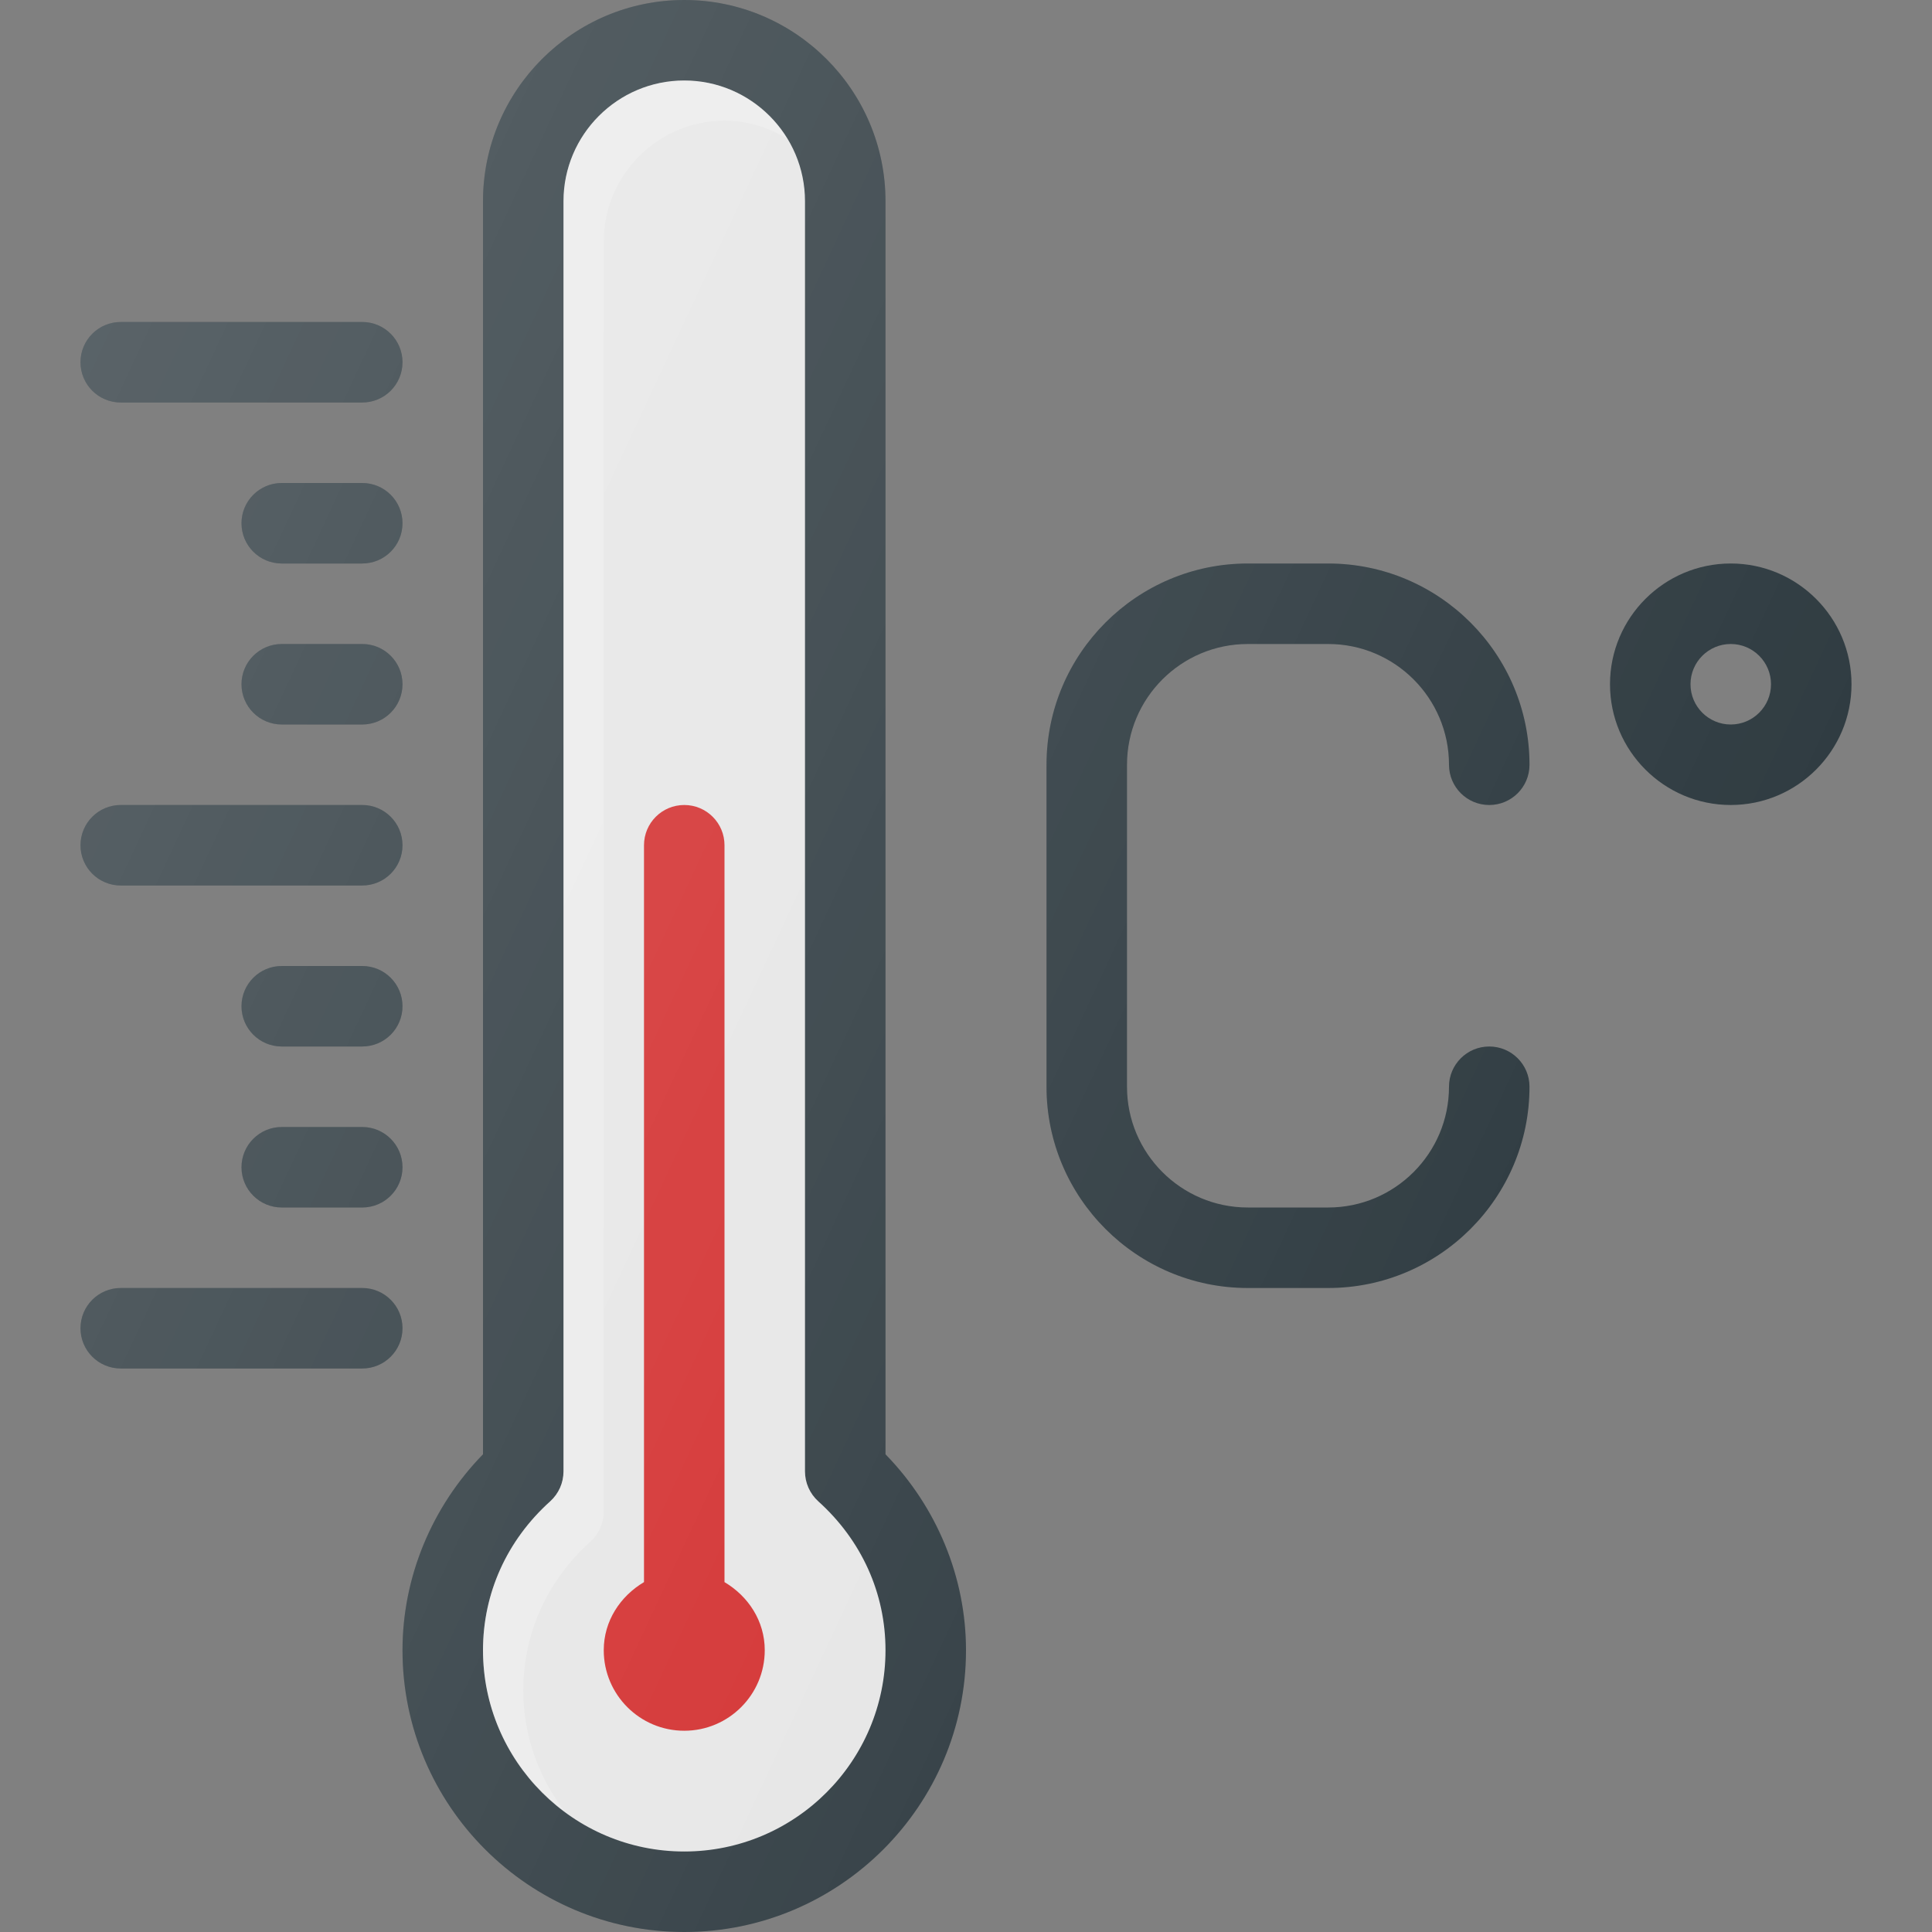 <?xml version="1.0" encoding="iso-8859-1"?>
<!-- Generator: Adobe Illustrator 19.0.0, SVG Export Plug-In . SVG Version: 6.00 Build 0)  -->
<svg version="1.1" id="Capa_1" xmlns="http://www.w3.org/2000/svg" xmlns:xlink="http://www.w3.org/1999/xlink" x="0px" y="0px"
	 viewBox="0 0 512 512" style="enable-background:new 0 0 512 512;" xml:space="preserve">
<rect x="0" y="0" width="512" height="512" fill="#808080" stroke="none"/>
<g>
	<path style="fill:#303C42;" d="M330.667,170.667H352c17.646,0,32,14.354,32,32c0,5.896,4.771,10.667,10.667,10.667
		c5.896,0,10.667-4.771,10.667-10.667c0-29.406-23.927-53.333-53.333-53.333h-21.333c-29.406,0-53.333,23.927-53.333,53.333V288
		c0,29.406,23.927,53.333,53.333,53.333H352c29.406,0,53.333-23.927,53.333-53.333c0-5.896-4.771-10.667-10.667-10.667
		c-5.896,0-10.667,4.771-10.667,10.667c0,17.646-14.354,32-32,32h-21.333c-17.646,0-32-14.354-32-32v-85.333
		C298.667,185.021,313.021,170.667,330.667,170.667z"/>
	<path style="fill:#303C42;" d="M458.667,149.333c-17.646,0-32,14.354-32,32s14.354,32,32,32c17.646,0,32-14.354,32-32
		S476.313,149.333,458.667,149.333z M458.667,192c-5.885,0-10.667-4.781-10.667-10.667c0-5.885,4.781-10.667,10.667-10.667
		c5.885,0,10.667,4.781,10.667,10.667C469.333,187.219,464.552,192,458.667,192z"/>
	<path style="fill:#303C42;" d="M234.667,385.406V53.333C234.667,23.927,210.74,0,181.333,0S128,23.927,128,53.333v332.073
		c-13.615,13.958-21.333,32.625-21.333,51.927c0,41.167,33.5,74.667,74.667,74.667S256,478.5,256,437.333
		C256,418.031,248.281,399.365,234.667,385.406z"/>
</g>
<path style="fill:#E6E6E6;" d="M181.333,490.667c-29.406,0-53.333-23.927-53.333-53.333c0-15.104,6.323-29.125,17.813-39.469
	c2.24-2.031,3.521-4.906,3.521-7.927V53.333c0-17.646,14.354-32,32-32s32,14.354,32,32v336.604c0,3.021,1.281,5.896,3.521,7.927
	c11.49,10.344,17.813,24.365,17.813,39.469C234.667,466.74,210.74,490.667,181.333,490.667z"/>
<path style="opacity:0.2;fill:#FFFFFF;enable-background:new    ;" d="M138.667,448c0-15.104,6.323-29.125,17.813-39.469
	c2.24-2.031,3.521-4.906,3.521-7.927V64c0-17.646,14.354-32,32-32c6.086,0,11.723,1.801,16.572,4.762
	c-5.625-9.21-15.678-15.428-27.238-15.428c-17.646,0-32,14.354-32,32v336.604c0,3.021-1.281,5.896-3.521,7.927
	C134.323,408.208,128,422.229,128,437.333c0,17.423,8.52,32.779,21.482,42.518C142.784,470.936,138.667,459.983,138.667,448z"/>
<g>
	<path style="fill:#303C42;" d="M96,341.333H32c-5.896,0-10.667,4.771-10.667,10.667c0,5.896,4.771,10.667,10.667,10.667h64
		c5.896,0,10.667-4.771,10.667-10.667C106.667,346.104,101.896,341.333,96,341.333z"/>
	<path style="fill:#303C42;" d="M96,298.667H74.667c-5.896,0-10.667,4.771-10.667,10.667S68.771,320,74.667,320H96
		c5.896,0,10.667-4.771,10.667-10.667S101.896,298.667,96,298.667z"/>
	<path style="fill:#303C42;" d="M96,256H74.667C68.771,256,64,260.771,64,266.667c0,5.896,4.771,10.667,10.667,10.667H96
		c5.896,0,10.667-4.771,10.667-10.667C106.667,260.771,101.896,256,96,256z"/>
	<path style="fill:#303C42;" d="M32,234.667h64c5.896,0,10.667-4.771,10.667-10.667c0-5.896-4.771-10.667-10.667-10.667H32
		c-5.896,0-10.667,4.771-10.667,10.667C21.333,229.896,26.104,234.667,32,234.667z"/>
	<path style="fill:#303C42;" d="M32,106.667h64c5.896,0,10.667-4.771,10.667-10.667c0-5.896-4.771-10.667-10.667-10.667H32
		c-5.896,0-10.667,4.771-10.667,10.667C21.333,101.896,26.104,106.667,32,106.667z"/>
	<path style="fill:#303C42;" d="M96,170.667H74.667c-5.896,0-10.667,4.771-10.667,10.667C64,187.229,68.771,192,74.667,192H96
		c5.896,0,10.667-4.771,10.667-10.667C106.667,175.438,101.896,170.667,96,170.667z"/>
	<path style="fill:#303C42;" d="M96,128H74.667C68.771,128,64,132.771,64,138.667s4.771,10.667,10.667,10.667H96
		c5.896,0,10.667-4.771,10.667-10.667S101.896,128,96,128z"/>
</g>
<path style="fill:#D32F2F;" d="M192,419.275V224c0-5.896-4.771-10.667-10.667-10.667c-5.896,0-10.667,4.771-10.667,10.667v195.275
	C164.408,422.996,160,429.533,160,437.333c0,11.771,9.563,21.333,21.333,21.333c11.771,0,21.333-9.563,21.333-21.333
	C202.667,429.533,198.259,422.996,192,419.275z"/>
<linearGradient id="SVGID_1_" gradientUnits="userSpaceOnUse" x1="-47.299" y1="638.673" x2="-27.525" y2="629.454" gradientTransform="matrix(21.333 0 0 -21.333 996.333 13791.667)">
	<stop  offset="0" style="stop-color:#FFFFFF;stop-opacity:0.2"/>
	<stop  offset="1" style="stop-color:#FFFFFF;stop-opacity:0"/>
</linearGradient>
<path style="fill:url(#SVGID_1_);" d="M330.667,170.667H352c17.646,0,32,14.354,32,32c0,5.896,4.771,10.667,10.667,10.667
	c5.896,0,10.667-4.771,10.667-10.667c0-29.406-23.927-53.333-53.333-53.333h-21.333c-29.406,0-53.333,23.927-53.333,53.333V288
	c0,29.406,23.927,53.333,53.333,53.333H352c29.406,0,53.333-23.927,53.333-53.333c0-5.896-4.771-10.667-10.667-10.667
	c-5.896,0-10.667,4.771-10.667,10.667c0,17.646-14.354,32-32,32h-21.333c-17.646,0-32-14.354-32-32v-85.333
	C298.667,185.021,313.021,170.667,330.667,170.667z M458.667,149.333c-17.646,0-32,14.354-32,32s14.354,32,32,32
	c17.646,0,32-14.354,32-32S476.313,149.333,458.667,149.333z M458.667,192c-5.885,0-10.667-4.781-10.667-10.667
	c0-5.885,4.781-10.667,10.667-10.667c5.885,0,10.667,4.781,10.667,10.667C469.333,187.219,464.552,192,458.667,192z M234.667,53.333
	C234.667,23.927,210.74,0,181.333,0S128,23.927,128,53.333v332.073c-13.615,13.958-21.333,32.625-21.333,51.927
	c0,41.167,33.5,74.667,74.667,74.667S256,478.5,256,437.333c0-19.302-7.719-37.969-21.333-51.927V53.333z M96,341.333H32
	c-5.896,0-10.667,4.771-10.667,10.667c0,5.896,4.771,10.667,10.667,10.667h64c5.896,0,10.667-4.771,10.667-10.667
	C106.667,346.104,101.896,341.333,96,341.333z M96,298.667H74.667c-5.896,0-10.667,4.771-10.667,10.667S68.771,320,74.667,320H96
	c5.896,0,10.667-4.771,10.667-10.667S101.896,298.667,96,298.667z M96,256H74.667C68.771,256,64,260.771,64,266.667
	c0,5.896,4.771,10.667,10.667,10.667H96c5.896,0,10.667-4.771,10.667-10.667C106.667,260.771,101.896,256,96,256z M32,234.667h64
	c5.896,0,10.667-4.771,10.667-10.667c0-5.896-4.771-10.667-10.667-10.667H32c-5.896,0-10.667,4.771-10.667,10.667
	C21.333,229.896,26.104,234.667,32,234.667z M32,106.667h64c5.896,0,10.667-4.771,10.667-10.667c0-5.896-4.771-10.667-10.667-10.667
	H32c-5.896,0-10.667,4.771-10.667,10.667C21.333,101.896,26.104,106.667,32,106.667z M96,170.667H74.667
	c-5.896,0-10.667,4.771-10.667,10.667C64,187.229,68.771,192,74.667,192H96c5.896,0,10.667-4.771,10.667-10.667
	C106.667,175.438,101.896,170.667,96,170.667z M96,128H74.667C68.771,128,64,132.771,64,138.667s4.771,10.667,10.667,10.667H96
	c5.896,0,10.667-4.771,10.667-10.667S101.896,128,96,128z"/>
<g>
</g>
<g>
</g>
<g>
</g>
<g>
</g>
<g>
</g>
<g>
</g>
<g>
</g>
<g>
</g>
<g>
</g>
<g>
</g>
<g>
</g>
<g>
</g>
<g>
</g>
<g>
</g>
<g>
</g>
</svg>
